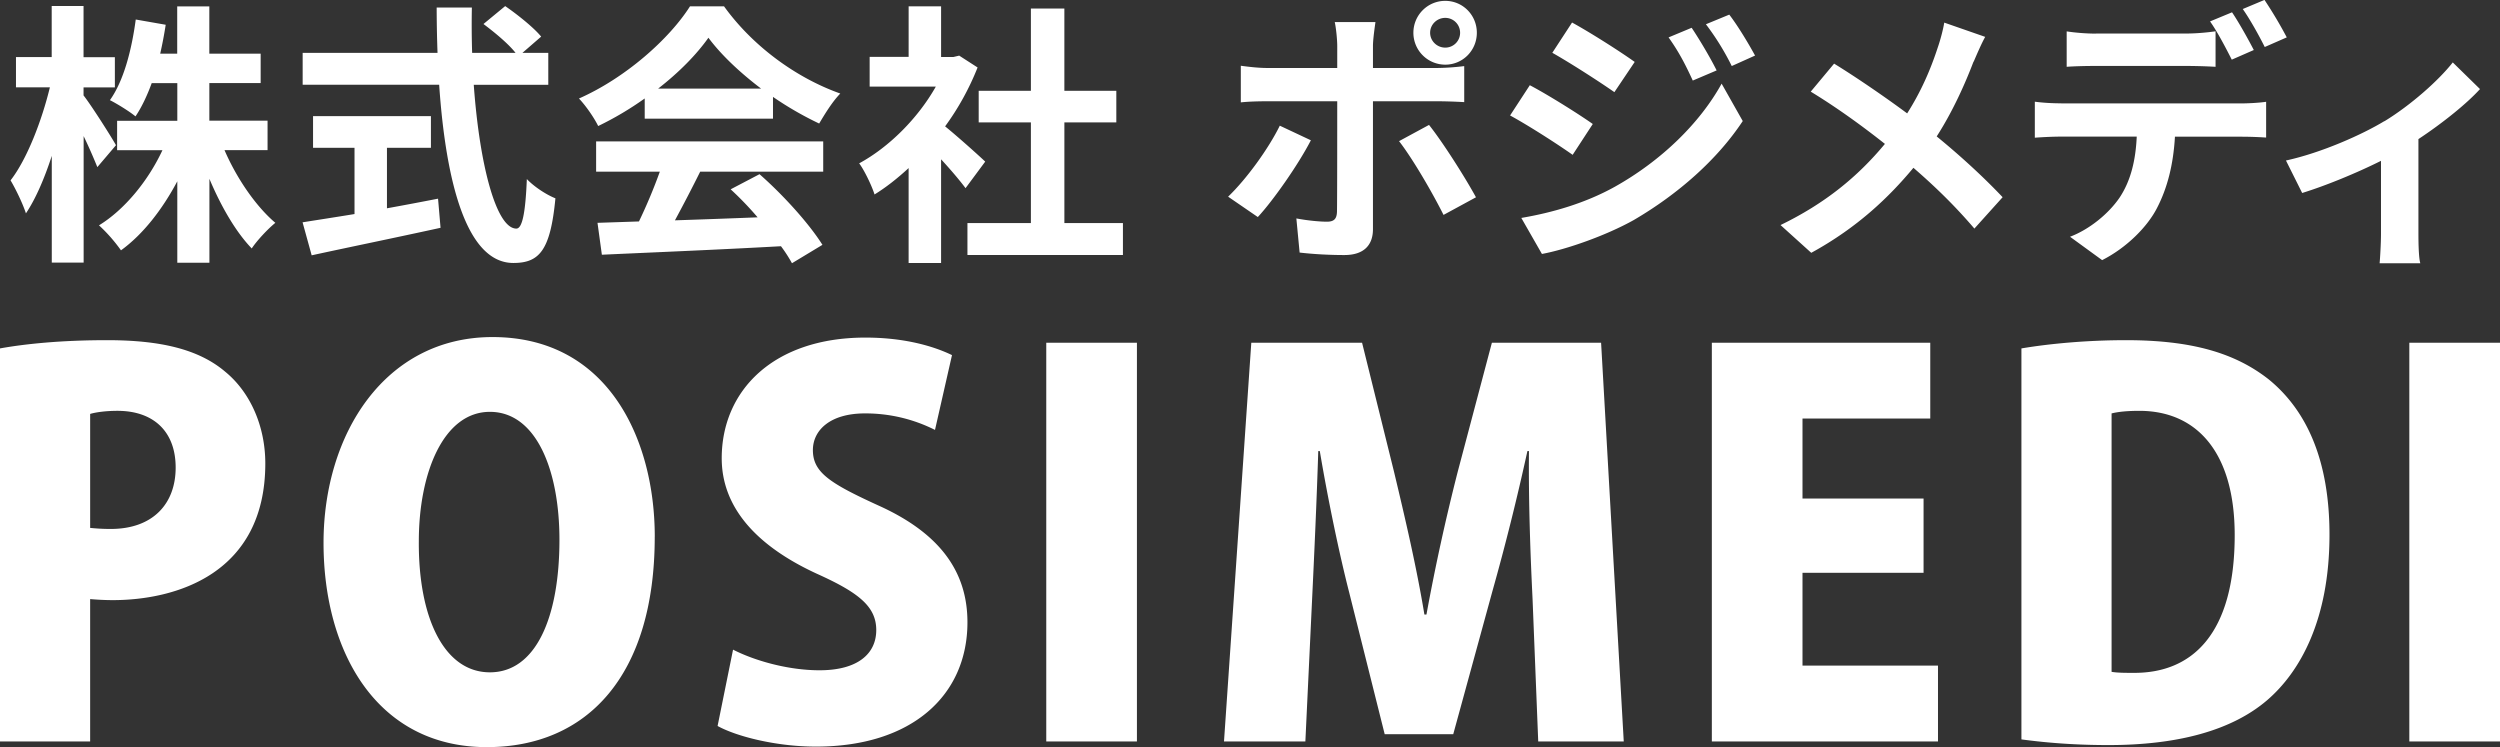 <svg width="174" height="52" fill="none" xmlns="http://www.w3.org/2000/svg"><rect width="100%" height="100%" fill="#333333" stroke="none"/><path d="M0 24.25c1.793-.323 4.302-.574 7.458-.574 3.657 0 6.346.61 8.21 2.19 1.757 1.436 2.797 3.805 2.797 6.39 0 7.718-6.275 9.513-10.613 9.513-.61 0-1.147-.036-1.578-.072v9.908H0V24.25zm6.274 12.493c.395.036.79.072 1.435.072 2.94 0 4.517-1.76 4.517-4.272 0-2.513-1.542-3.949-4.051-3.949-.86 0-1.542.108-1.9.215v7.934zm39.296.61C45.57 47.01 40.875 52 33.883 52c-7.637 0-11.365-6.606-11.365-14.216 0-7.61 4.302-14.324 11.76-14.324 8.067 0 11.294 7.144 11.294 13.893zm-16.42.323c-.036 5.313 1.757 9.118 4.947 9.118 3.191 0 4.84-3.805 4.84-9.226 0-4.846-1.613-8.903-4.84-8.903-3.226 0-4.947 4.236-4.947 9.011zm35.925-7.754a10.754 10.754 0 00-4.876-1.149c-2.438 0-3.622 1.185-3.622 2.55 0 1.543 1.148 2.297 4.518 3.84 4.41 1.975 6.239 4.703 6.239 8.15 0 5.061-3.837 8.651-10.542 8.651-2.796 0-5.557-.718-6.848-1.436l1.076-5.313c1.47.754 3.8 1.436 6.023 1.436 2.654 0 3.944-1.149 3.944-2.8 0-1.651-1.255-2.62-4.123-3.913-4.374-2.01-6.633-4.739-6.633-8.042 0-4.702 3.586-8.4 10.003-8.4 2.654 0 4.697.575 6.024 1.22l-1.183 5.206zm7.745-6.067h6.31v27.75h-6.31v-27.75zm40.192 27.75h-5.952l-.394-9.909c-.143-2.943-.287-6.641-.251-10.303h-.107a169.075 169.075 0 01-2.439 9.765l-2.724 9.944h-4.77l-2.473-9.872c-.681-2.657-1.47-6.426-2.044-9.837h-.107c-.108 3.447-.287 7.36-.43 10.34l-.467 9.872H85.19l1.9-27.75h7.71l2.222 8.974c.79 3.303 1.578 6.678 2.116 9.944h.143a147.161 147.161 0 012.187-9.98l2.367-8.938h7.601l1.577 27.75zm21.872 0h-15.74v-27.75h15.202v5.277h-8.892v5.564h8.426v5.17h-8.426v6.461h9.43v5.278zm5.807-27.355c1.901-.323 4.518-.574 7.279-.574 4.589 0 7.601.897 9.931 2.728 2.689 2.19 4.231 5.708 4.231 10.806 0 5.923-2.044 9.549-4.338 11.523-2.474 2.119-6.239 3.124-11.043 3.124-2.689 0-4.733-.216-6.06-.395V24.25zm6.275 22.509c.394.072 1.004.072 1.506.072 4.123.036 7.063-2.729 7.063-9.585 0-5.78-2.653-8.652-6.633-8.652-.896 0-1.506.072-1.936.18v17.985zm20.723-22.904H174v27.75h-6.311v-27.75zM6.777 11.637a37.19 37.19 0 00-.956-2.165v8.807H3.604v-7.431c-.514 1.591-1.13 3.003-1.799 4.002-.21-.652-.705-1.687-1.07-2.297 1.148-1.472 2.181-4.176 2.737-6.474h-2.36V3.973h2.486V.419h2.217v3.56h2.18v2.106h-2.18v.556c.555.706 1.948 2.908 2.258 3.465l-1.302 1.531h.006zm8.85-1.184c.842 1.95 2.18 3.907 3.537 5.056-.514.418-1.278 1.226-1.643 1.783-1.111-1.15-2.14-2.932-2.946-4.847v5.84H12.34v-5.666c-1.052 1.974-2.39 3.697-3.92 4.804a11.084 11.084 0 00-1.53-1.74c1.781-1.09 3.424-3.1 4.416-5.23H8.151V8.407h4.19V5.786h-1.782c-.322.88-.705 1.687-1.129 2.315-.382-.323-1.279-.88-1.78-1.13.955-1.34 1.511-3.465 1.798-5.613l2.085.365a29.226 29.226 0 01-.382 2.01h1.183V.444h2.235v3.29h3.573V5.78H14.57V8.4h4.052v2.047h-3l.006.006zM32.974 5.9c.4 5.588 1.566 10.01 2.964 10.01.4 0 .633-1.018.73-3.447.513.539 1.356 1.089 1.989 1.34-.347 3.62-1.111 4.5-2.928 4.5-3.269 0-4.703-5.667-5.163-12.404h-9.501V3.68h9.387a91.852 91.852 0 01-.06-3.158h2.45a61.73 61.73 0 00.019 3.159h3.023c-.514-.653-1.47-1.436-2.235-2.01L35.161.424c.86.592 1.99 1.496 2.504 2.124l-1.303 1.13h1.799V5.9h-5.187zm-6.041 8.597c1.165-.21 2.39-.442 3.555-.67l.174 2.028c-3.138.689-6.502 1.377-8.97 1.915l-.633-2.297c.974-.156 2.235-.348 3.615-.575v-4.613h-2.886V8.083h8.204v2.202h-3.06v4.212zm17.933-7.64a22.08 22.08 0 01-3.233 1.915c-.268-.556-.86-1.418-1.338-1.915 3.25-1.436 6.292-4.152 7.727-6.414h2.372c2.026 2.812 5.067 4.996 8.09 6.067-.573.593-1.069 1.418-1.47 2.088A23.34 23.34 0 0153.8 6.744v1.513h-8.928v-1.4h-.006zm-3.382 2.986h15.812v2.106h-8.563a111.366 111.366 0 01-1.757 3.386c1.834-.06 3.806-.131 5.754-.209a22.44 22.44 0 00-1.876-1.95l2.008-1.053c1.703 1.495 3.478 3.482 4.38 4.918l-2.121 1.28a9.985 9.985 0 00-.765-1.184c-4.494.25-9.215.442-12.466.592l-.304-2.22 2.886-.096a36.826 36.826 0 001.452-3.464H41.49V9.843h-.006zm11.491-3.674c-1.47-1.113-2.79-2.357-3.669-3.542-.824 1.167-2.043 2.411-3.502 3.542h7.171zm14.228 6.929c-.4-.539-1.052-1.305-1.703-2.01v7.215h-2.26v-6.605c-.764.706-1.565 1.34-2.372 1.837-.19-.61-.729-1.724-1.07-2.166 2.086-1.131 4.094-3.142 5.337-5.343h-4.607v-2.07h2.713V.442H65.5v3.524h.86l.4-.095 1.28.825a18.514 18.514 0 01-2.26 4.099c.92.748 2.39 2.07 2.791 2.453l-1.374 1.855.006-.006zm10.953 2.429v2.22H67.334v-2.22h4.416V8.521h-3.633V6.319h3.633V.593h2.33v5.726h3.616V8.52h-3.615v7.006h4.075zm9.388-.42l-2.067-1.418c1.278-1.226 2.808-3.332 3.597-4.942l2.163 1.017c-.878 1.706-2.641 4.213-3.693 5.343zm8.014-11.906v1.531h4.457a16.7 16.7 0 001.895-.131v2.507c-.61-.036-1.357-.06-1.877-.06h-4.475v8.903c0 1.113-.634 1.8-1.99 1.8-1.034 0-2.14-.059-3.114-.173l-.227-2.375c.825.156 1.661.227 2.122.227.496 0 .687-.191.705-.688.018-.706.018-6.779.018-7.676v-.018h-4.859c-.573 0-1.32.018-1.852.078v-2.55c.574.079 1.243.156 1.852.156h4.859V3.201c0-.497-.096-1.34-.174-1.664h2.833c-.036.27-.173 1.185-.173 1.664zm7.17 10.53l-2.258 1.227c-.825-1.646-2.182-3.961-3.096-5.134l2.086-1.13c.974 1.226 2.503 3.637 3.268 5.037zM100.589.06c1.225 0 2.199.993 2.199 2.22 0 1.226-.974 2.22-2.199 2.22a2.218 2.218 0 01-2.217-2.22c0-1.227.992-2.22 2.217-2.22zm0 3.254a1.03 1.03 0 001.034-1.035c0-.574-.46-1.035-1.034-1.035-.574 0-1.052.46-1.052 1.035s.478 1.035 1.052 1.035zm10.266 5.32l-1.398 2.142c-1.088-.766-3.078-2.046-4.356-2.74l1.374-2.106c1.303.688 3.406 2.01 4.38 2.698v.006zm1.53 4.368c3.251-1.819 5.928-4.44 7.44-7.18l1.47 2.603c-1.757 2.662-4.476 5.073-7.589 6.892-1.949 1.09-4.703 2.047-6.388 2.358l-1.435-2.507c2.14-.365 4.434-1.017 6.502-2.166zm1.392-8.694l-1.416 2.106c-1.07-.747-3.06-2.028-4.32-2.74l1.374-2.106c1.261.688 3.364 2.028 4.356 2.74h.006zm5.701.593l-1.661.706c-.556-1.209-.992-2.029-1.685-3.004l1.607-.67c.538.802 1.303 2.088 1.739 2.968zm2.677-1.035l-1.625.73a17.888 17.888 0 00-1.799-2.908l1.626-.67c.591.765 1.338 2.01 1.798 2.854v-.006zm15.202.424c-.574 1.513-1.434 3.446-2.563 5.205 1.685 1.376 3.286 2.854 4.589 4.23l-1.966 2.184c-1.339-1.568-2.713-2.908-4.243-4.23-1.685 2.028-3.884 4.152-7.111 5.917l-2.139-1.932c3.119-1.514 5.372-3.369 7.266-5.649-1.374-1.088-3.215-2.453-5.163-3.637l1.626-1.95c1.529.939 3.537 2.315 5.085 3.463.974-1.531 1.625-3.045 2.121-4.559.174-.496.383-1.262.46-1.759l2.851.993c-.251.443-.61 1.28-.801 1.724h-.012zm6.102 2.908h12.525c.4 0 1.243-.036 1.739-.114v2.49a26.788 26.788 0 00-1.739-.06h-4.608c-.113 1.974-.537 3.577-1.225 4.918-.669 1.34-2.139 2.812-3.842 3.673l-2.235-1.627c1.357-.515 2.695-1.61 3.46-2.74.783-1.185 1.111-2.621 1.183-4.23h-5.258c-.556 0-1.303.035-1.835.077V7.078c.574.078 1.243.114 1.835.114v.006zm2.426-4.864h6.25c.652 0 1.416-.06 2.068-.156v2.471a39.195 39.195 0 00-2.068-.06h-6.25c-.652 0-1.47.018-2.044.06V2.184c.61.096 1.398.156 2.044.156v-.006zm10.977 1.148l-1.53.67c-.4-.783-.992-1.932-1.512-2.662l1.53-.634c.478.706 1.148 1.914 1.512 2.62v.006zm2.295-.88l-1.53.67c-.4-.8-1.016-1.914-1.53-2.644l1.512-.634a29.8 29.8 0 011.548 2.603v.006zm6.794 5.84c1.852-1.13 3.788-2.854 4.762-4.098l1.895 1.855c-.897.993-2.582 2.357-4.285 3.482v6.57c0 .67.018 1.687.131 2.07h-2.832c.036-.383.096-1.4.096-2.07v-5.057c-1.686.844-3.825 1.724-5.486 2.238l-1.129-2.261c2.485-.539 5.336-1.82 6.848-2.74v.011z" fill="#fff"/></svg>